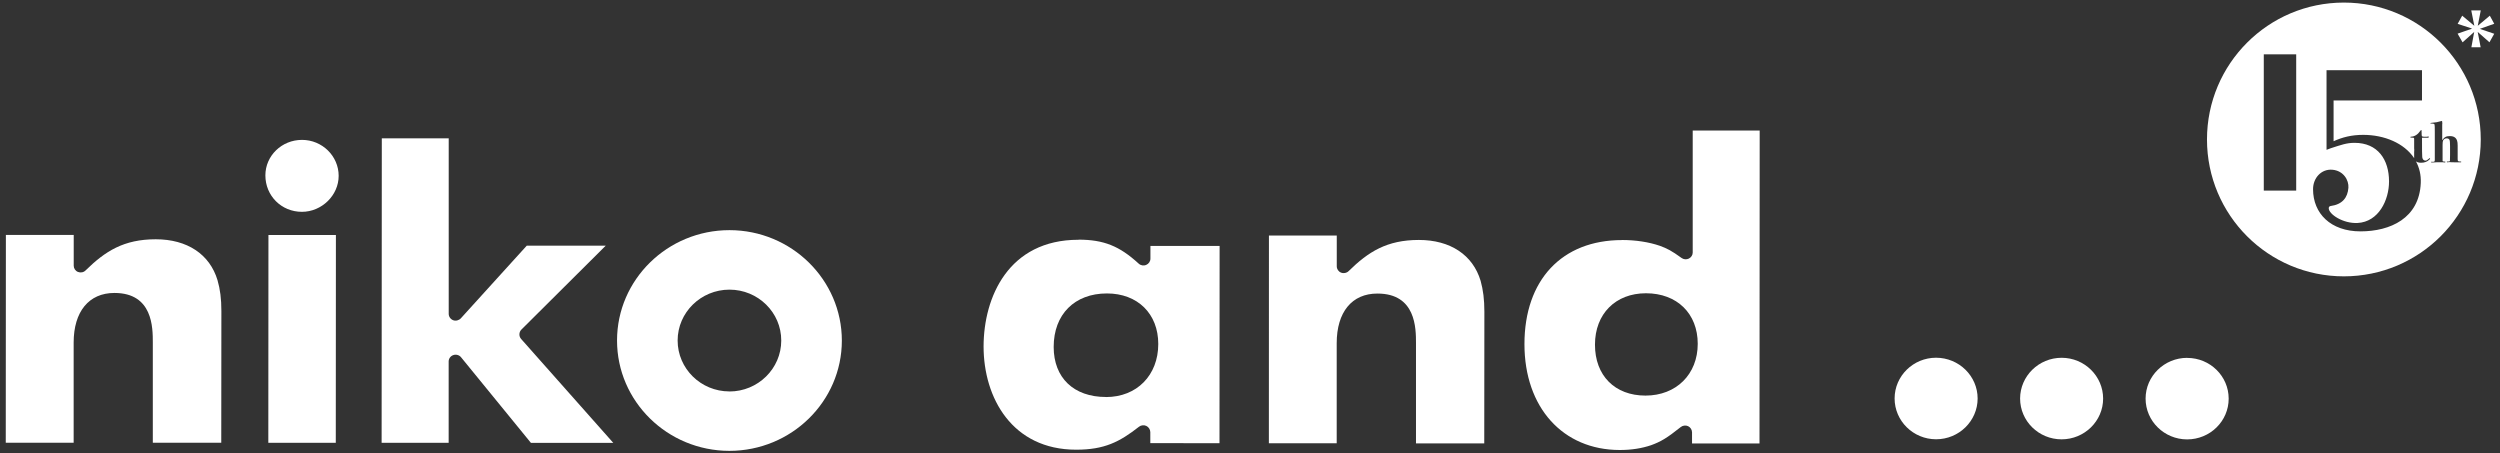<?xml version="1.0" encoding="UTF-8"?><svg id="_レイヤー_1" xmlns="http://www.w3.org/2000/svg" viewBox="0 0 408 74"><rect x="0" y="0" width="408" height="74" fill="#333333" stroke="none"/><defs><style>.cls-1{fill:#fff;}</style></defs><g><path class="cls-1" d="M315.97,58.38c-3.73,0-6.77,2.98-6.77,6.65,0,3.67,3.04,6.66,6.77,6.66,3.74,0,6.77-2.99,6.78-6.65,0-3.66-3.03-6.65-6.78-6.66h0Z"/><path class="cls-1" d="M336.46,58.39c-3.74,0-6.77,2.99-6.78,6.65,0,3.67,3.03,6.66,6.77,6.66s6.78-2.99,6.78-6.65c0-3.66-3.03-6.66-6.77-6.66h0Z"/><path class="cls-1" d="M356.95,58.4c-3.75,0-6.79,2.99-6.79,6.65,0,3.67,3.04,6.66,6.78,6.66,3.75,0,6.78-2.98,6.78-6.65,0-3.66-3.02-6.65-6.77-6.65h0Z"/><path class="cls-1" d="M24.95,72.25h11.16s.02-21.48,.02-21.48c0-2-.2-3.55-.63-5.04-1.27-4.23-4.94-6.68-10.08-6.68-5.22,0-8.25,1.94-11.46,5.09-.32,.32-.81,.41-1.24,.24-.42-.17-.69-.58-.69-1.02v-5.02H.96s-.02,33.91-.02,33.91H12.02s0-16.34,0-16.34c0-5.06,2.49-8.1,6.65-8.1,6.28,0,6.27,5.68,6.27,8.1v16.35h0Z"/><path class="cls-1" d="M43.79,72.26h11.01s.02-33.91,.02-33.91h-11.01s-.02,33.91-.02,33.91h0Zm5.49-49.43c-3.3,0-5.97,2.59-5.97,5.79,0,3.34,2.62,5.95,5.96,5.95,3.24,0,6-2.69,6-5.87,0-3.23-2.69-5.87-5.98-5.87h0Z"/><path class="cls-1" d="M86.65,72.28h13.44s-15.05-16.97-15.05-16.97c-.38-.43-.36-1.1,.05-1.52l13.77-13.7h-12.89s-10.76,11.86-10.76,11.86c-.32,.34-.82,.47-1.25,.31-.44-.17-.73-.58-.73-1.04V22.58s-10.92,0-10.92,0l-.03,49.69h10.94s0-13.28,0-13.28c0-.47,.31-.89,.76-1.04,.45-.16,.97-.01,1.26,.35l11.41,13.98h0Z"/><path class="cls-1" d="M231.09,72.36h11.14s.02-21.48,.02-21.48c0-2.01-.2-3.56-.61-5.04-1.27-4.24-4.95-6.68-10.08-6.68-5.23,0-8.26,1.94-11.47,5.09-.32,.32-.82,.41-1.23,.24-.43-.17-.7-.58-.7-1.03v-5.02h-11.07s-.01,33.9-.01,33.9h11.07s0-16.33,0-16.33c0-5.07,2.48-8.11,6.65-8.1,6.29,0,6.29,5.68,6.29,8.1v16.35h-.01Z"/><path class="cls-1" d="M176.01,39.13c-11.43,0-15.48,9.38-15.49,17.41,0,8.39,4.67,16.85,15.11,16.85,4.62,0,7.07-1.26,10.26-3.75,.33-.26,.81-.31,1.19-.13,.38,.18,.64,.58,.65,1v1.81s11.29,.01,11.29,.01l.02-32.19h-11.29s0,2.07,0,2.07c0,.45-.28,.85-.69,1.02-.41,.18-.9,.1-1.23-.21-3.14-2.88-5.71-3.9-9.81-3.91h0Zm4.49,25.66c-5.27,0-8.54-3.13-8.54-8.17,0-5.31,3.41-8.73,8.69-8.73,5.02,0,8.38,3.32,8.38,8.25,0,5.1-3.5,8.66-8.53,8.66h0Z"/><path class="cls-1" d="M264.72,39.18c-9.82,0-15.93,6.51-15.93,16.98,0,10.33,6.25,17.27,15.55,17.28,1.89,0,3.58-.26,5.14-.79,1.54-.57,2.49-1.1,4.81-2.95,.33-.27,.82-.33,1.21-.15,.39,.19,.64,.59,.64,1.01v1.81h11.01s.03-51.07,.03-51.07h-10.93s0,19.91,0,19.91c0,.42-.24,.79-.63,.99-.39,.19-.85,.15-1.19-.1-1.63-1.18-2.35-1.55-3.56-1.99-1.77-.61-3.95-.94-6.14-.94h0Zm3.82,25.38c-5,0-8.25-3.27-8.24-8.32,0-5.01,3.35-8.38,8.32-8.38,5.07,0,8.45,3.31,8.45,8.25,0,4.97-3.5,8.45-8.53,8.45h0Z"/><path class="cls-1" d="M119.05,37.56c-10.11,0-18.35,8.07-18.35,18.01,0,9.93,8.22,18,18.33,18.01,10.12,0,18.35-8.06,18.36-17.99,0-9.93-8.22-18.02-18.33-18.03h0Zm-.01,26.32c-4.67,0-8.45-3.73-8.45-8.31,0-4.58,3.8-8.3,8.46-8.3,4.67,0,8.46,3.73,8.45,8.31,0,4.58-3.8,8.31-8.46,8.31h0Z"/></g><g><polygon class="cls-1" points="407.06 3.88 406.34 2.56 404.37 4.21 404.86 1.7 403.31 1.7 403.81 4.21 401.83 2.56 401.09 3.89 403.45 4.67 401.08 5.49 401.89 6.91 403.79 5.21 403.33 7.71 404.84 7.71 404.36 5.21 406.28 6.9 407.06 5.51 404.7 4.71 407.06 3.88"/><path class="cls-1" d="M382.52,.42c-12.34,0-22.34,10-22.34,22.34s10,22.34,22.34,22.34,22.34-10,22.34-22.34S394.85,.42,382.52,.42Zm-7.78,30.69h-5.29V8.87h5.29V31.11Zm21.66-5c-.31,.3-.75,.45-1.3,.45-.38,0-.63-.09-.82-.23,.55,1.02,.85,2.2,.79,3.54-.24,5.75-4.98,7.89-9.84,7.89s-7.74-2.92-7.74-6.88c0-1.85,1.36-3.33,3.15-3.18,1.84,.16,2.71,1.73,2.62,2.94-.12,1.63-1,2.72-2.89,2.98-.21,.03-.32,.16-.32,.36,0,.98,2.34,2.53,4.7,2.41,3.45-.18,5.14-3.74,5.14-6.78,0-3.56-1.83-6.3-5.63-6.3-1.31,0-2.18,.34-3.85,.87-.24,.08-.48,.17-.72,.27V11.46h15.58v4.94h-14.43v6.65c1.46-.66,2.94-1.04,4.84-1.04,3.43,0,6.67,1.34,8.31,3.8,0-.11,0-.27,0-.53v-.46c.01-.12,.02-.25,.02-.38l-.02-.2v-1.54c0-.11-.02-.18-.05-.2-.03-.02-.13-.03-.29-.03-.19,0-.29-.03-.29-.08,0-.04,.03-.06,.1-.08,.6-.02,1.11-.34,1.55-.97,.06-.09,.1-.13,.13-.13,.04,0,.06,.04,.06,.13,0,.55,.02,.85,.07,.9,.05,.05,.21,.08,.47,.08s.45-.01,.56-.04c.01,0,.03,0,.04,0,.03,0,.04,.02,.04,.06,0,.09-.04,.14-.12,.14-.26,0-.55,0-.86,0h-.13v.2c0,1.7,.01,2.69,.04,2.98,.06,.37,.24,.55,.54,.55,.14,0,.31-.1,.52-.29,.1-.09,.17-.13,.19-.13,.02,0,.03,.02,.03,.05,0,.07-.06,.16-.18,.28Zm2.17-5.86v2.63c.18-.26,.36-.44,.54-.53,.17-.1,.41-.14,.71-.14,.63,0,1.02,.25,1.18,.76,.06,.17,.09,.43,.09,.8v2.22c0,.17,.03,.27,.08,.31,.05,.04,.19,.06,.41,.06,.06,0,.1,.02,.1,.07,0,.04-.03,.06-.09,.06,0,0-.06,0-.19,0h-.57c-.55,0-.88,0-1.01-.03h-.15l-.23,.03c-.08,0-.12-.02-.12-.07,0-.04,.02-.06,.05-.06h.22c.14,0,.22-.03,.24-.11,.01-.05,.02-.37,.02-.95v-1.42c0-.59-.03-.94-.09-1.05-.08-.17-.24-.25-.47-.25-.25,0-.44,.11-.57,.34-.06,.11-.09,.34-.09,.7v2.62c0,.1,.12,.14,.39,.14,.06,0,.08,.02,.08,.06,0,.04-.04,.07-.12,.07h-.08c-.05-.02-.13-.03-.23-.03h-.95s-.56,.03-.56,.03h-.29c-.1,0-.14-.02-.14-.06,0-.02,0-.03,.02-.04,.01,0,.04,0,.09,0,.24,0,.38,0,.43-.03,.04-.02,.07-.09,.09-.22,0-.08,0-.46,0-1.14v-3.5c0-.69-.01-1.08-.04-1.19-.03-.1-.16-.16-.41-.16-.18,0-.28-.02-.28-.06s.11-.06,.32-.08c.49-.03,.95-.11,1.38-.25,.08-.03,.14-.04,.18-.04,.05,0,.08,.18,.08,.53Z"/></g></svg>